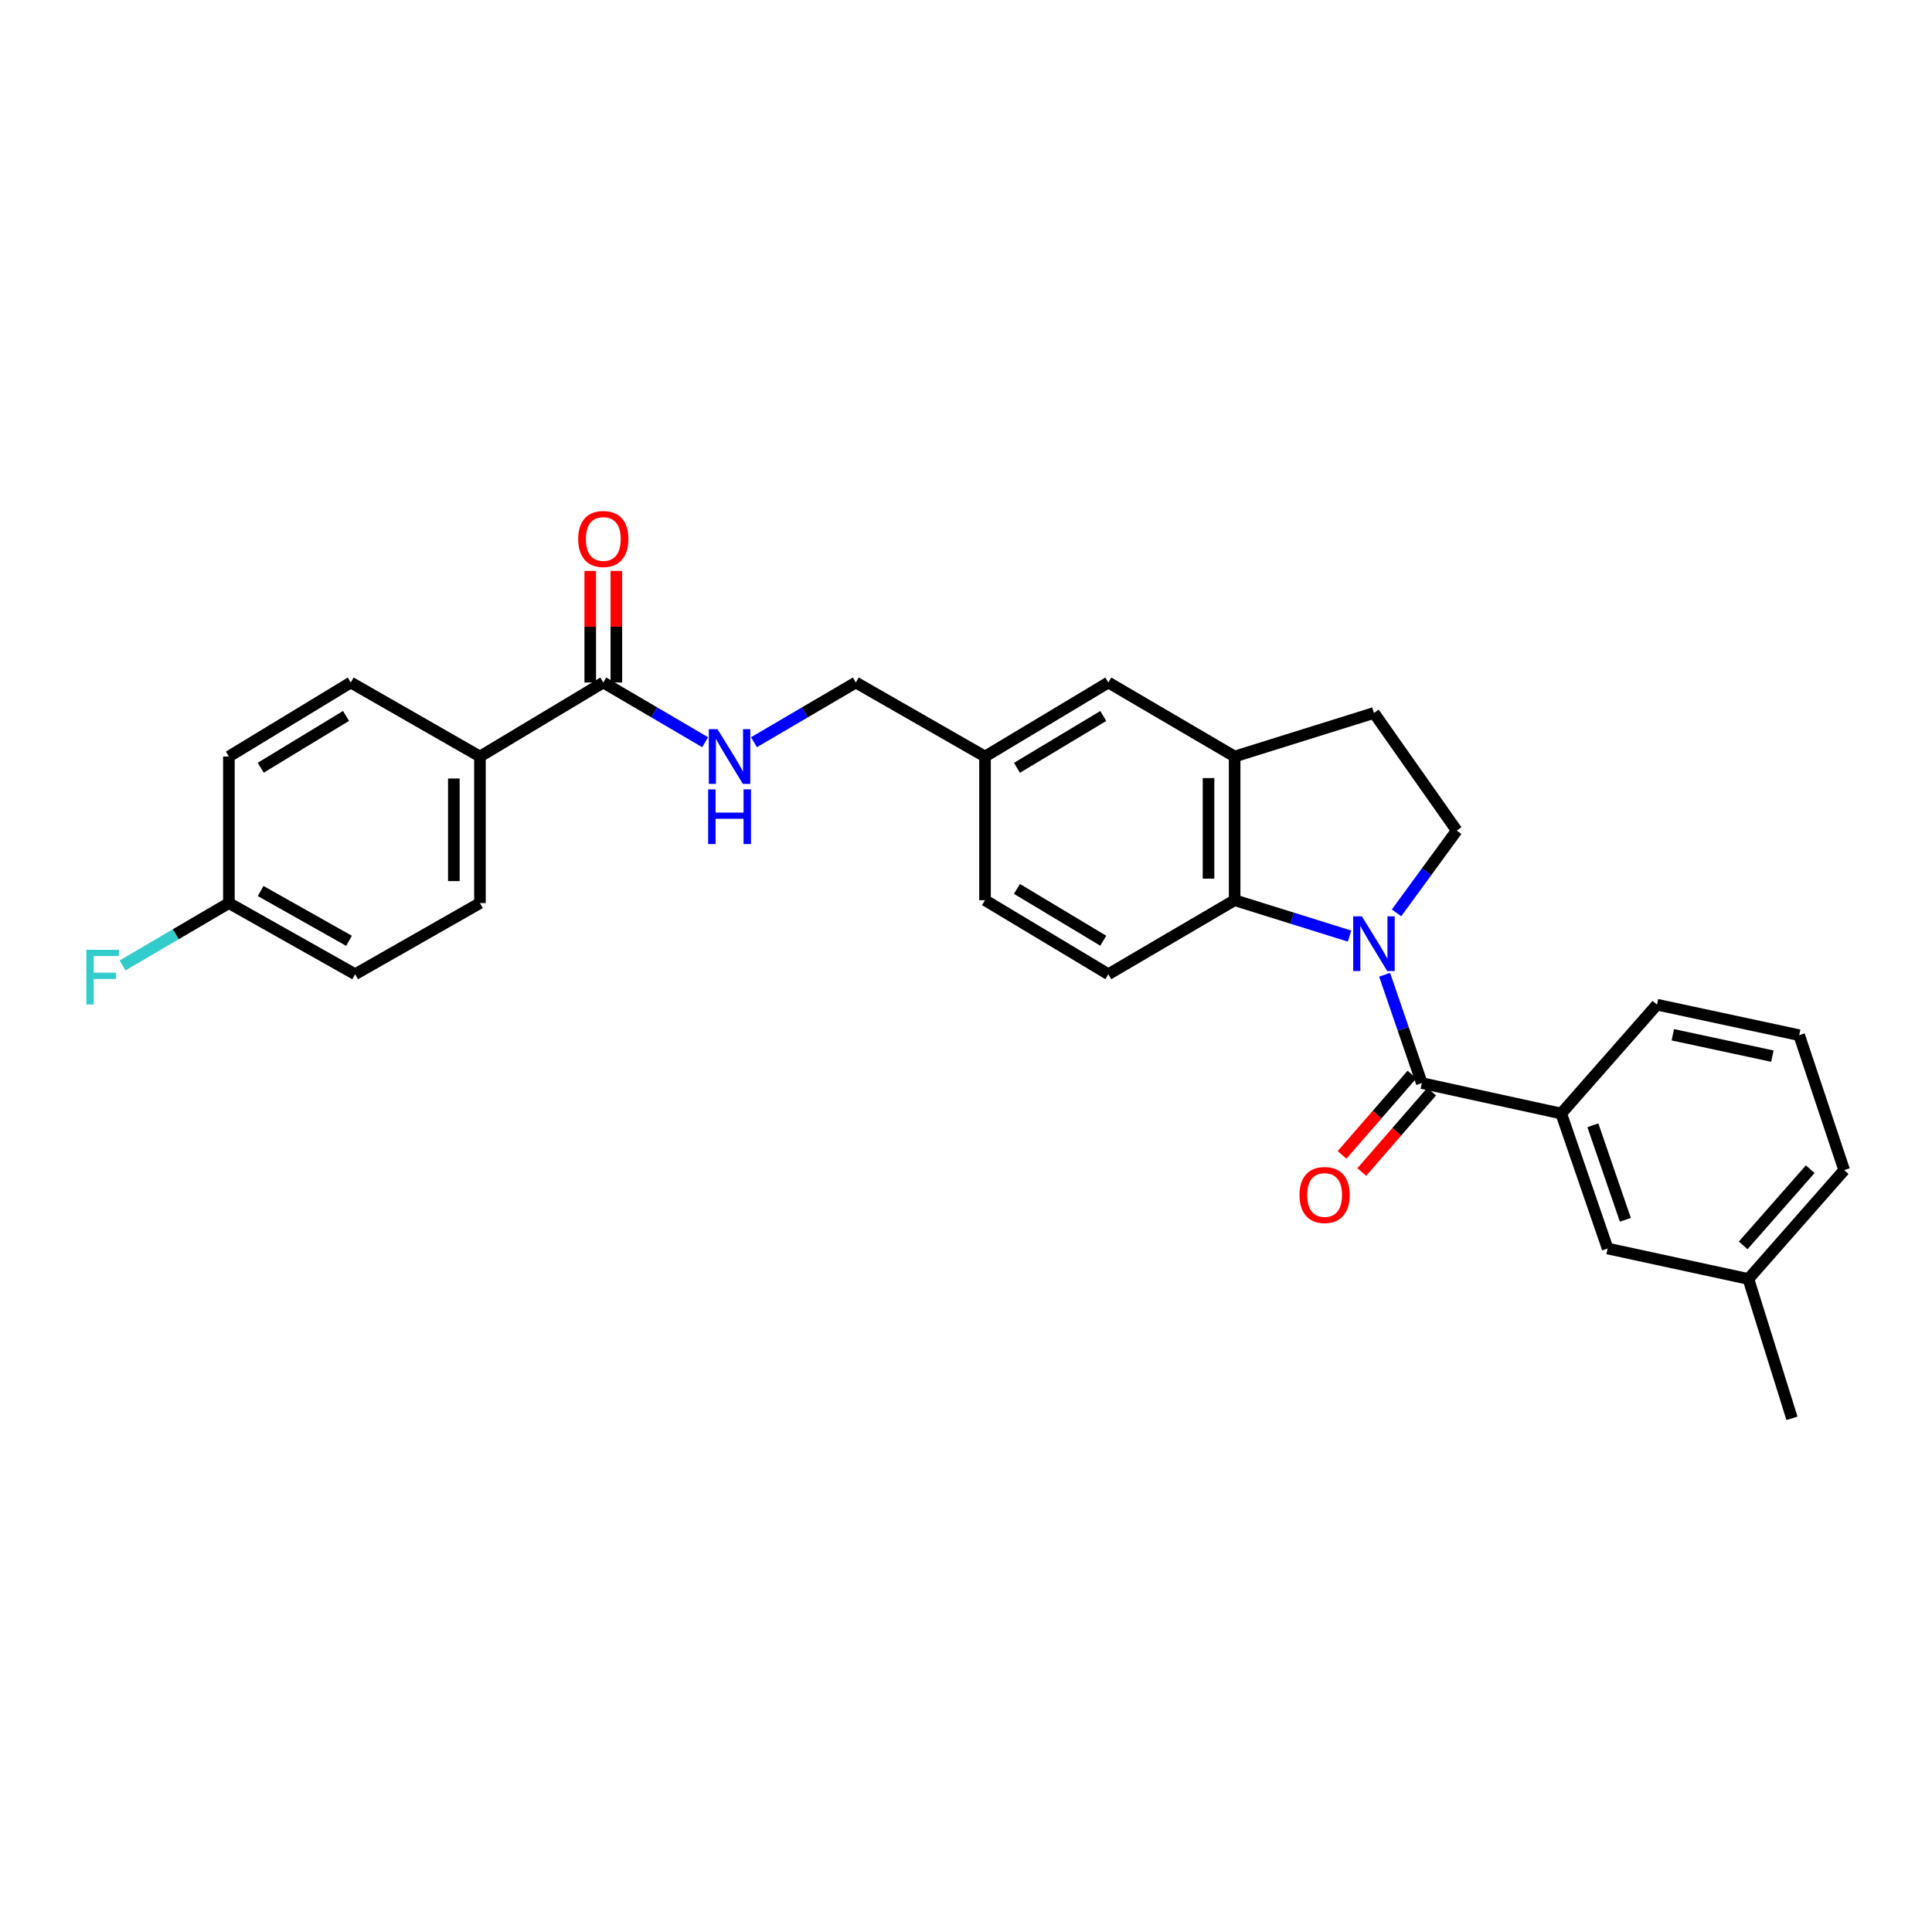 <?xml version='1.0' encoding='iso-8859-1'?>
<svg version='1.1' baseProfile='full'
              xmlns='http://www.w3.org/2000/svg'
                      xmlns:rdkit='http://www.rdkit.org/xml'
                      xmlns:xlink='http://www.w3.org/1999/xlink'
                  xml:space='preserve'
width='1000px' height='1000px' viewBox='0 0 1000 1000'>
<!-- END OF HEADER -->
<rect style='opacity:1.0;fill:#FFFFFF;stroke:none' width='1000' height='1000' x='0' y='0'> </rect>
<path class='bond-0' d='M 716.675,504.529 L 726.303,532.57' style='fill:none;fill-rule:evenodd;stroke:#0000FF;stroke-width:6px;stroke-linecap:butt;stroke-linejoin:miter;stroke-opacity:1' />
<path class='bond-0' d='M 726.303,532.57 L 735.931,560.61' style='fill:none;fill-rule:evenodd;stroke:#000000;stroke-width:6px;stroke-linecap:butt;stroke-linejoin:miter;stroke-opacity:1' />
<path class='bond-1' d='M 698.53,484.519 L 668.785,475.23' style='fill:none;fill-rule:evenodd;stroke:#0000FF;stroke-width:6px;stroke-linecap:butt;stroke-linejoin:miter;stroke-opacity:1' />
<path class='bond-1' d='M 668.785,475.23 L 639.04,465.942' style='fill:none;fill-rule:evenodd;stroke:#000000;stroke-width:6px;stroke-linecap:butt;stroke-linejoin:miter;stroke-opacity:1' />
<path class='bond-5' d='M 722.843,472.488 L 738.418,451.195' style='fill:none;fill-rule:evenodd;stroke:#0000FF;stroke-width:6px;stroke-linecap:butt;stroke-linejoin:miter;stroke-opacity:1' />
<path class='bond-5' d='M 738.418,451.195 L 753.993,429.901' style='fill:none;fill-rule:evenodd;stroke:#000000;stroke-width:6px;stroke-linecap:butt;stroke-linejoin:miter;stroke-opacity:1' />
<path class='bond-3' d='M 735.931,560.61 L 808.079,576.36' style='fill:none;fill-rule:evenodd;stroke:#000000;stroke-width:6px;stroke-linecap:butt;stroke-linejoin:miter;stroke-opacity:1' />
<path class='bond-9' d='M 730.834,556.176 L 712.741,576.974' style='fill:none;fill-rule:evenodd;stroke:#000000;stroke-width:6px;stroke-linecap:butt;stroke-linejoin:miter;stroke-opacity:1' />
<path class='bond-9' d='M 712.741,576.974 L 694.648,597.773' style='fill:none;fill-rule:evenodd;stroke:#FF0000;stroke-width:6px;stroke-linecap:butt;stroke-linejoin:miter;stroke-opacity:1' />
<path class='bond-9' d='M 741.028,565.045 L 722.935,585.843' style='fill:none;fill-rule:evenodd;stroke:#000000;stroke-width:6px;stroke-linecap:butt;stroke-linejoin:miter;stroke-opacity:1' />
<path class='bond-9' d='M 722.935,585.843 L 704.842,606.641' style='fill:none;fill-rule:evenodd;stroke:#FF0000;stroke-width:6px;stroke-linecap:butt;stroke-linejoin:miter;stroke-opacity:1' />
<path class='bond-2' d='M 639.04,465.942 L 639.04,391.571' style='fill:none;fill-rule:evenodd;stroke:#000000;stroke-width:6px;stroke-linecap:butt;stroke-linejoin:miter;stroke-opacity:1' />
<path class='bond-2' d='M 625.528,454.786 L 625.528,402.727' style='fill:none;fill-rule:evenodd;stroke:#000000;stroke-width:6px;stroke-linecap:butt;stroke-linejoin:miter;stroke-opacity:1' />
<path class='bond-7' d='M 639.04,465.942 L 573.678,504.257' style='fill:none;fill-rule:evenodd;stroke:#000000;stroke-width:6px;stroke-linecap:butt;stroke-linejoin:miter;stroke-opacity:1' />
<path class='bond-11' d='M 639.04,391.571 L 573.678,353.264' style='fill:none;fill-rule:evenodd;stroke:#000000;stroke-width:6px;stroke-linecap:butt;stroke-linejoin:miter;stroke-opacity:1' />
<path class='bond-28' d='M 639.04,391.571 L 711.159,369.028' style='fill:none;fill-rule:evenodd;stroke:#000000;stroke-width:6px;stroke-linecap:butt;stroke-linejoin:miter;stroke-opacity:1' />
<path class='bond-12' d='M 808.079,576.36 L 832.109,646.234' style='fill:none;fill-rule:evenodd;stroke:#000000;stroke-width:6px;stroke-linecap:butt;stroke-linejoin:miter;stroke-opacity:1' />
<path class='bond-12' d='M 824.462,582.447 L 841.282,631.358' style='fill:none;fill-rule:evenodd;stroke:#000000;stroke-width:6px;stroke-linecap:butt;stroke-linejoin:miter;stroke-opacity:1' />
<path class='bond-24' d='M 808.079,576.36 L 857.64,520.013' style='fill:none;fill-rule:evenodd;stroke:#000000;stroke-width:6px;stroke-linecap:butt;stroke-linejoin:miter;stroke-opacity:1' />
<path class='bond-4' d='M 312.267,353.264 L 338.628,368.715' style='fill:none;fill-rule:evenodd;stroke:#000000;stroke-width:6px;stroke-linecap:butt;stroke-linejoin:miter;stroke-opacity:1' />
<path class='bond-4' d='M 338.628,368.715 L 364.988,384.166' style='fill:none;fill-rule:evenodd;stroke:#0000FF;stroke-width:6px;stroke-linecap:butt;stroke-linejoin:miter;stroke-opacity:1' />
<path class='bond-8' d='M 312.267,353.264 L 248.422,391.571' style='fill:none;fill-rule:evenodd;stroke:#000000;stroke-width:6px;stroke-linecap:butt;stroke-linejoin:miter;stroke-opacity:1' />
<path class='bond-13' d='M 319.024,353.264 L 319.024,324.388' style='fill:none;fill-rule:evenodd;stroke:#000000;stroke-width:6px;stroke-linecap:butt;stroke-linejoin:miter;stroke-opacity:1' />
<path class='bond-13' d='M 319.024,324.388 L 319.024,295.513' style='fill:none;fill-rule:evenodd;stroke:#FF0000;stroke-width:6px;stroke-linecap:butt;stroke-linejoin:miter;stroke-opacity:1' />
<path class='bond-13' d='M 305.511,353.264 L 305.511,324.388' style='fill:none;fill-rule:evenodd;stroke:#000000;stroke-width:6px;stroke-linecap:butt;stroke-linejoin:miter;stroke-opacity:1' />
<path class='bond-13' d='M 305.511,324.388 L 305.511,295.513' style='fill:none;fill-rule:evenodd;stroke:#FF0000;stroke-width:6px;stroke-linecap:butt;stroke-linejoin:miter;stroke-opacity:1' />
<path class='bond-10' d='M 753.993,429.901 L 711.159,369.028' style='fill:none;fill-rule:evenodd;stroke:#000000;stroke-width:6px;stroke-linecap:butt;stroke-linejoin:miter;stroke-opacity:1' />
<path class='bond-6' d='M 390.256,384.165 L 416.612,368.715' style='fill:none;fill-rule:evenodd;stroke:#0000FF;stroke-width:6px;stroke-linecap:butt;stroke-linejoin:miter;stroke-opacity:1' />
<path class='bond-6' d='M 416.612,368.715 L 442.969,353.264' style='fill:none;fill-rule:evenodd;stroke:#000000;stroke-width:6px;stroke-linecap:butt;stroke-linejoin:miter;stroke-opacity:1' />
<path class='bond-18' d='M 573.678,504.257 L 509.84,465.942' style='fill:none;fill-rule:evenodd;stroke:#000000;stroke-width:6px;stroke-linecap:butt;stroke-linejoin:miter;stroke-opacity:1' />
<path class='bond-18' d='M 571.056,486.924 L 526.369,460.103' style='fill:none;fill-rule:evenodd;stroke:#000000;stroke-width:6px;stroke-linecap:butt;stroke-linejoin:miter;stroke-opacity:1' />
<path class='bond-14' d='M 248.422,391.571 L 248.422,467.436' style='fill:none;fill-rule:evenodd;stroke:#000000;stroke-width:6px;stroke-linecap:butt;stroke-linejoin:miter;stroke-opacity:1' />
<path class='bond-14' d='M 234.909,402.951 L 234.909,456.056' style='fill:none;fill-rule:evenodd;stroke:#000000;stroke-width:6px;stroke-linecap:butt;stroke-linejoin:miter;stroke-opacity:1' />
<path class='bond-15' d='M 248.422,391.571 L 181.558,353.264' style='fill:none;fill-rule:evenodd;stroke:#000000;stroke-width:6px;stroke-linecap:butt;stroke-linejoin:miter;stroke-opacity:1' />
<path class='bond-29' d='M 573.678,353.264 L 509.84,391.571' style='fill:none;fill-rule:evenodd;stroke:#000000;stroke-width:6px;stroke-linecap:butt;stroke-linejoin:miter;stroke-opacity:1' />
<path class='bond-29' d='M 571.055,370.596 L 526.368,397.412' style='fill:none;fill-rule:evenodd;stroke:#000000;stroke-width:6px;stroke-linecap:butt;stroke-linejoin:miter;stroke-opacity:1' />
<path class='bond-20' d='M 832.109,646.234 L 904.97,661.99' style='fill:none;fill-rule:evenodd;stroke:#000000;stroke-width:6px;stroke-linecap:butt;stroke-linejoin:miter;stroke-opacity:1' />
<path class='bond-21' d='M 248.422,467.436 L 183.818,504.257' style='fill:none;fill-rule:evenodd;stroke:#000000;stroke-width:6px;stroke-linecap:butt;stroke-linejoin:miter;stroke-opacity:1' />
<path class='bond-22' d='M 181.558,353.264 L 118.478,391.571' style='fill:none;fill-rule:evenodd;stroke:#000000;stroke-width:6px;stroke-linecap:butt;stroke-linejoin:miter;stroke-opacity:1' />
<path class='bond-22' d='M 179.11,370.559 L 134.954,397.375' style='fill:none;fill-rule:evenodd;stroke:#000000;stroke-width:6px;stroke-linecap:butt;stroke-linejoin:miter;stroke-opacity:1' />
<path class='bond-16' d='M 509.84,391.571 L 509.84,465.942' style='fill:none;fill-rule:evenodd;stroke:#000000;stroke-width:6px;stroke-linecap:butt;stroke-linejoin:miter;stroke-opacity:1' />
<path class='bond-17' d='M 509.84,391.571 L 442.969,353.264' style='fill:none;fill-rule:evenodd;stroke:#000000;stroke-width:6px;stroke-linecap:butt;stroke-linejoin:miter;stroke-opacity:1' />
<path class='bond-19' d='M 118.478,467.436 L 118.478,391.571' style='fill:none;fill-rule:evenodd;stroke:#000000;stroke-width:6px;stroke-linecap:butt;stroke-linejoin:miter;stroke-opacity:1' />
<path class='bond-23' d='M 118.478,467.436 L 90.951,483.577' style='fill:none;fill-rule:evenodd;stroke:#000000;stroke-width:6px;stroke-linecap:butt;stroke-linejoin:miter;stroke-opacity:1' />
<path class='bond-23' d='M 90.951,483.577 L 63.423,499.717' style='fill:none;fill-rule:evenodd;stroke:#33CCCC;stroke-width:6px;stroke-linecap:butt;stroke-linejoin:miter;stroke-opacity:1' />
<path class='bond-31' d='M 118.478,467.436 L 183.818,504.257' style='fill:none;fill-rule:evenodd;stroke:#000000;stroke-width:6px;stroke-linecap:butt;stroke-linejoin:miter;stroke-opacity:1' />
<path class='bond-31' d='M 134.913,461.187 L 180.651,486.962' style='fill:none;fill-rule:evenodd;stroke:#000000;stroke-width:6px;stroke-linecap:butt;stroke-linejoin:miter;stroke-opacity:1' />
<path class='bond-27' d='M 904.97,661.99 L 927.521,734.124' style='fill:none;fill-rule:evenodd;stroke:#000000;stroke-width:6px;stroke-linecap:butt;stroke-linejoin:miter;stroke-opacity:1' />
<path class='bond-30' d='M 904.97,661.99 L 954.545,605.652' style='fill:none;fill-rule:evenodd;stroke:#000000;stroke-width:6px;stroke-linecap:butt;stroke-linejoin:miter;stroke-opacity:1' />
<path class='bond-30' d='M 902.262,644.613 L 936.965,605.176' style='fill:none;fill-rule:evenodd;stroke:#000000;stroke-width:6px;stroke-linecap:butt;stroke-linejoin:miter;stroke-opacity:1' />
<path class='bond-25' d='M 857.64,520.013 L 931.252,535.808' style='fill:none;fill-rule:evenodd;stroke:#000000;stroke-width:6px;stroke-linecap:butt;stroke-linejoin:miter;stroke-opacity:1' />
<path class='bond-25' d='M 865.847,535.594 L 917.375,546.65' style='fill:none;fill-rule:evenodd;stroke:#000000;stroke-width:6px;stroke-linecap:butt;stroke-linejoin:miter;stroke-opacity:1' />
<path class='bond-26' d='M 931.252,535.808 L 954.545,605.652' style='fill:none;fill-rule:evenodd;stroke:#000000;stroke-width:6px;stroke-linecap:butt;stroke-linejoin:miter;stroke-opacity:1' />
<path  class='atom-0' d='M 704.899 474.302
L 714.179 489.302
Q 715.099 490.782, 716.579 493.462
Q 718.059 496.142, 718.139 496.302
L 718.139 474.302
L 721.899 474.302
L 721.899 502.622
L 718.019 502.622
L 708.059 486.222
Q 706.899 484.302, 705.659 482.102
Q 704.459 479.902, 704.099 479.222
L 704.099 502.622
L 700.419 502.622
L 700.419 474.302
L 704.899 474.302
' fill='#0000FF'/>
<path  class='atom-7' d='M 371.362 377.411
L 380.642 392.411
Q 381.562 393.891, 383.042 396.571
Q 384.522 399.251, 384.602 399.411
L 384.602 377.411
L 388.362 377.411
L 388.362 405.731
L 384.482 405.731
L 374.522 389.331
Q 373.362 387.411, 372.122 385.211
Q 370.922 383.011, 370.562 382.331
L 370.562 405.731
L 366.882 405.731
L 366.882 377.411
L 371.362 377.411
' fill='#0000FF'/>
<path  class='atom-7' d='M 366.542 408.563
L 370.382 408.563
L 370.382 420.603
L 384.862 420.603
L 384.862 408.563
L 388.702 408.563
L 388.702 436.883
L 384.862 436.883
L 384.862 423.803
L 370.382 423.803
L 370.382 436.883
L 366.542 436.883
L 366.542 408.563
' fill='#0000FF'/>
<path  class='atom-10' d='M 672.62 618.523
Q 672.62 611.723, 675.98 607.923
Q 679.34 604.123, 685.62 604.123
Q 691.9 604.123, 695.26 607.923
Q 698.62 611.723, 698.62 618.523
Q 698.62 625.403, 695.22 629.323
Q 691.82 633.203, 685.62 633.203
Q 679.38 633.203, 675.98 629.323
Q 672.62 625.443, 672.62 618.523
M 685.62 630.003
Q 689.94 630.003, 692.26 627.123
Q 694.62 624.203, 694.62 618.523
Q 694.62 612.963, 692.26 610.163
Q 689.94 607.323, 685.62 607.323
Q 681.3 607.323, 678.94 610.123
Q 676.62 612.923, 676.62 618.523
Q 676.62 624.243, 678.94 627.123
Q 681.3 630.003, 685.62 630.003
' fill='#FF0000'/>
<path  class='atom-14' d='M 299.267 278.974
Q 299.267 272.174, 302.627 268.374
Q 305.987 264.574, 312.267 264.574
Q 318.547 264.574, 321.907 268.374
Q 325.267 272.174, 325.267 278.974
Q 325.267 285.854, 321.867 289.774
Q 318.467 293.654, 312.267 293.654
Q 306.027 293.654, 302.627 289.774
Q 299.267 285.894, 299.267 278.974
M 312.267 290.454
Q 316.587 290.454, 318.907 287.574
Q 321.267 284.654, 321.267 278.974
Q 321.267 273.414, 318.907 270.614
Q 316.587 267.774, 312.267 267.774
Q 307.947 267.774, 305.587 270.574
Q 303.267 273.374, 303.267 278.974
Q 303.267 284.694, 305.587 287.574
Q 307.947 290.454, 312.267 290.454
' fill='#FF0000'/>
<path  class='atom-24' d='M 44.689 491.605
L 61.529 491.605
L 61.529 494.845
L 48.489 494.845
L 48.489 503.445
L 60.089 503.445
L 60.089 506.725
L 48.489 506.725
L 48.489 519.925
L 44.689 519.925
L 44.689 491.605
' fill='#33CCCC'/>
</svg>
